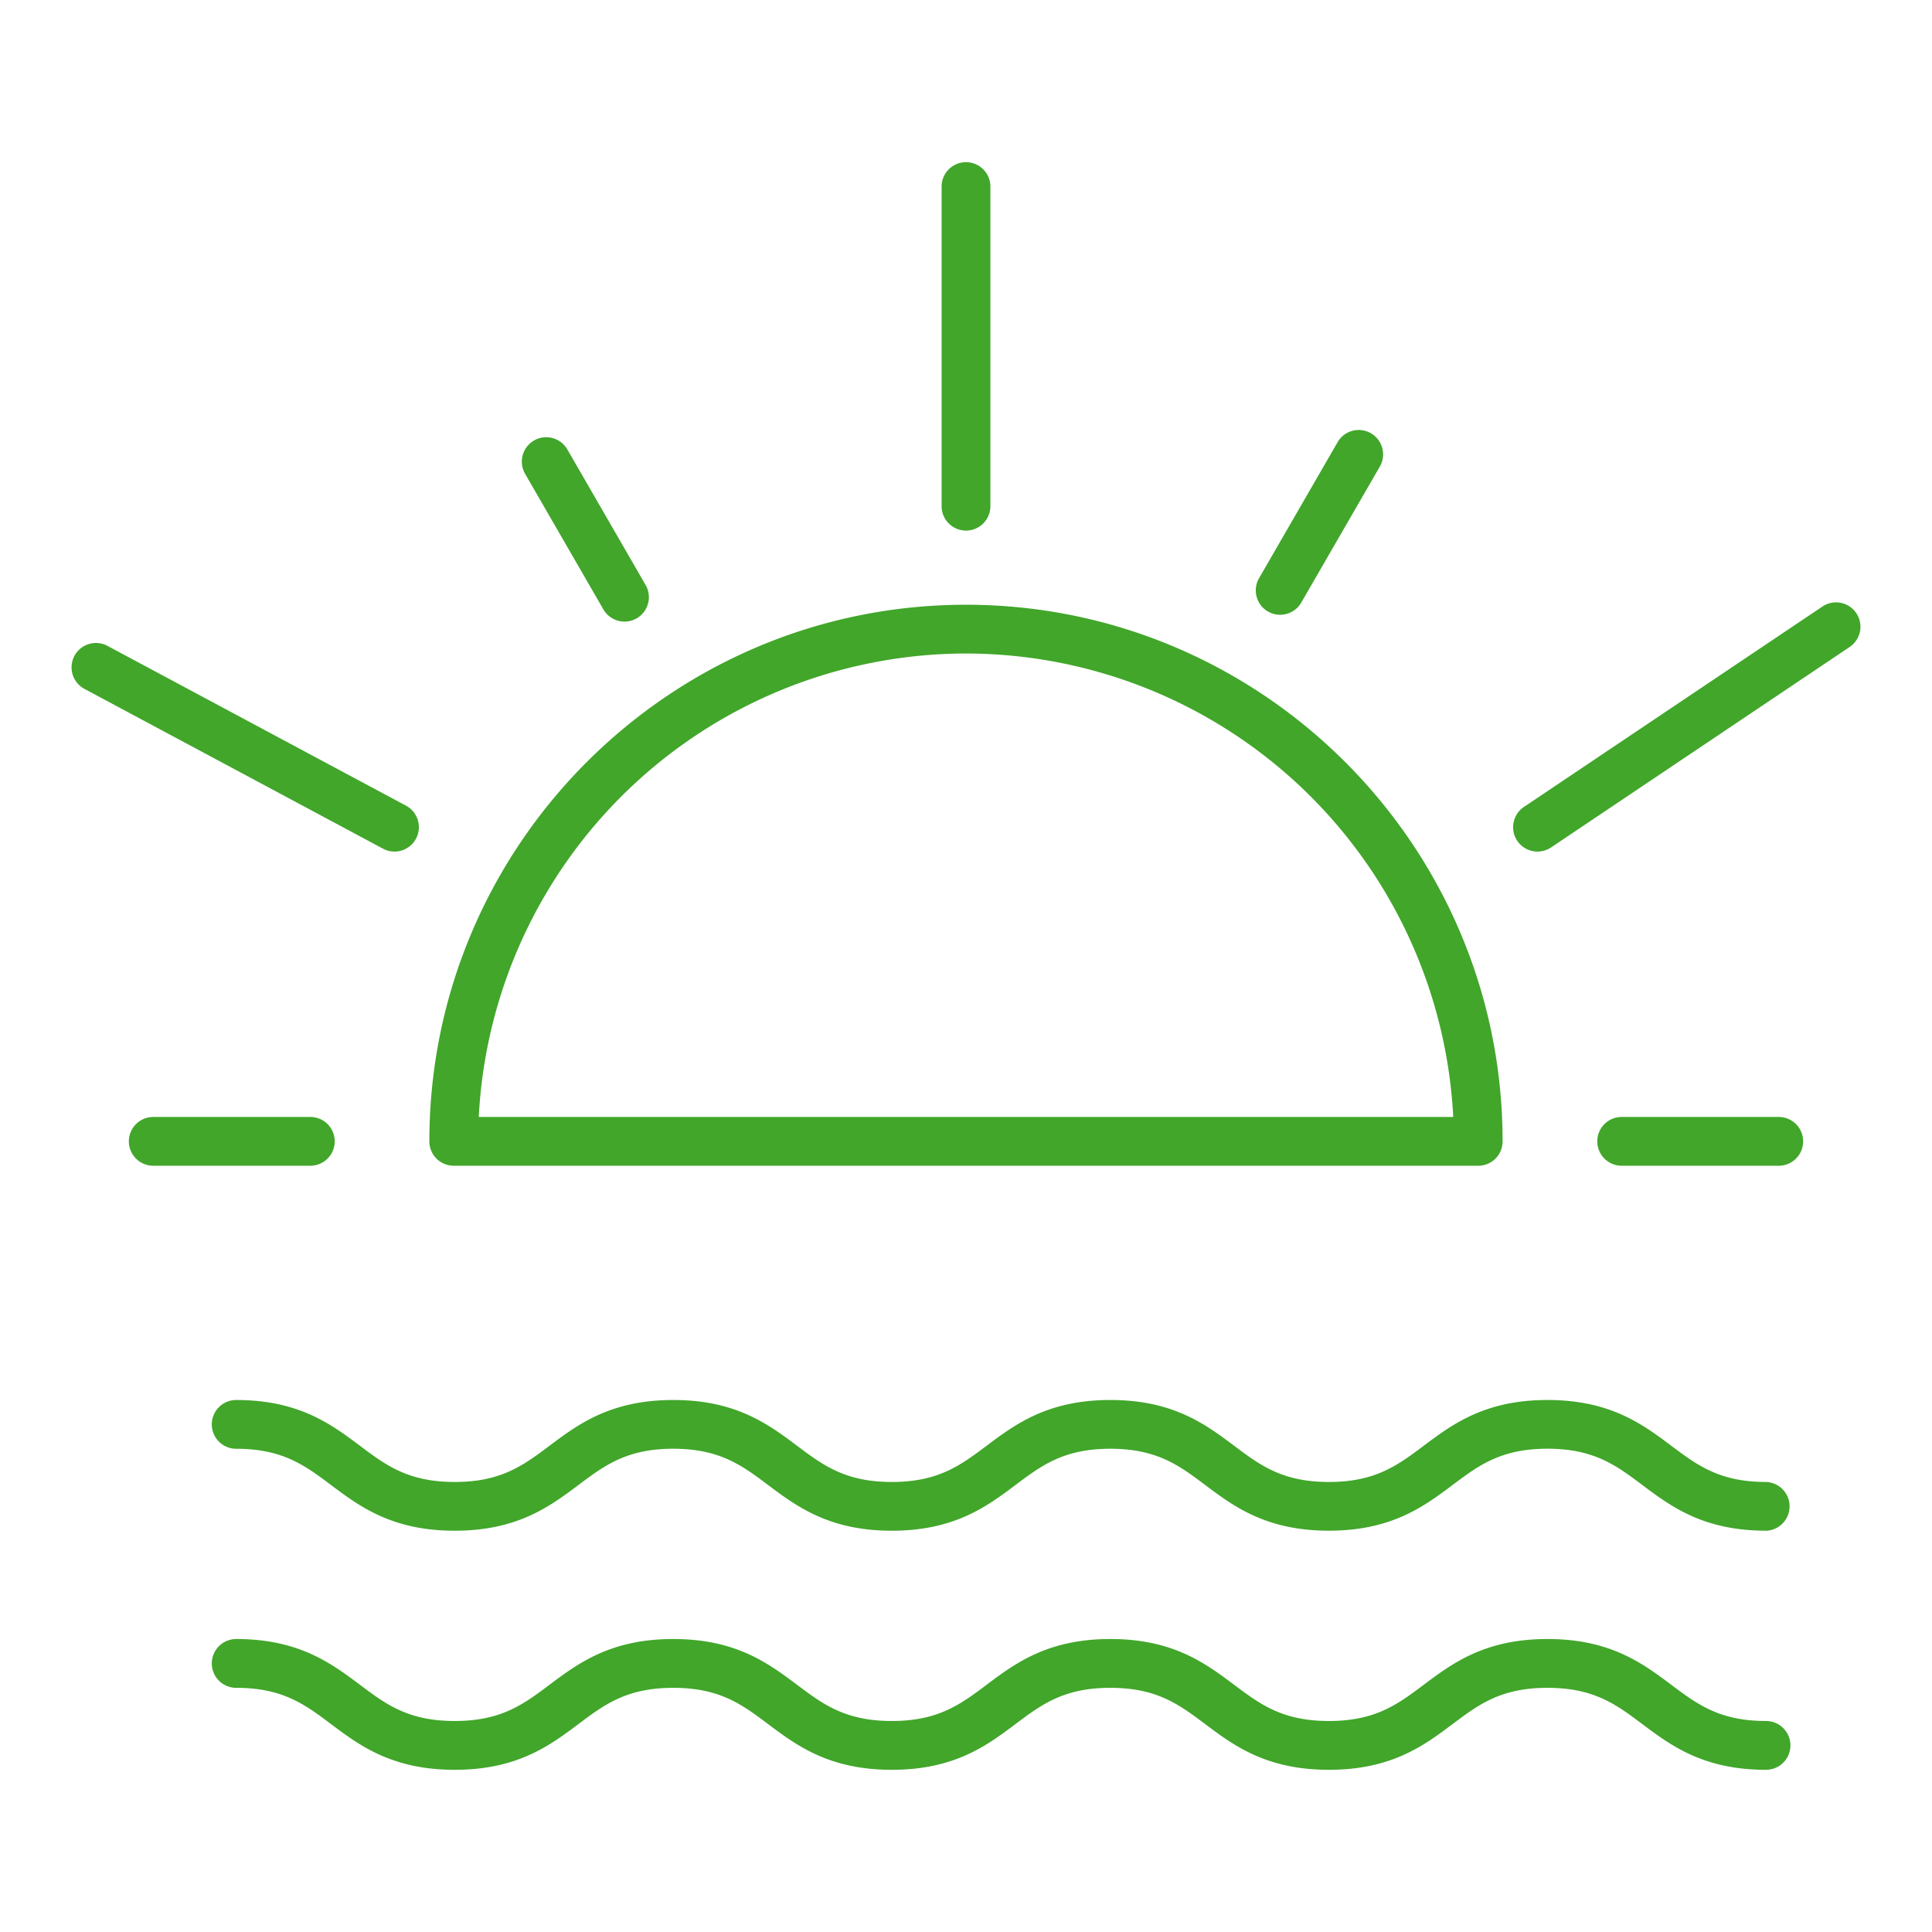 <svg xmlns="http://www.w3.org/2000/svg" width="130" height="130" viewBox="285 285 130 130"><switch><g><path d="M403.834 400.802c-3.129 0-4.629-1.125-6.369-2.43-1.928-1.445-4.113-3.086-8.338-3.086-4.223 0-6.408 1.641-8.338 3.086-1.738 1.305-3.238 2.43-6.369 2.43-3.129 0-4.631-1.125-6.369-2.43-1.928-1.445-4.113-3.086-8.336-3.086-4.225 0-6.41 1.641-8.338 3.086-1.738 1.305-3.239 2.43-6.368 2.43-3.129 0-4.631-1.125-6.369-2.43-1.929-1.445-4.113-3.086-8.337-3.086-4.223 0-6.409 1.641-8.338 3.086-1.737 1.305-3.238 2.43-6.368 2.43-3.13 0-4.631-1.125-6.369-2.43-1.928-1.445-4.114-3.086-8.337-3.086l.001.002a1.64 1.64 0 100 3.282c3.129 0 4.631 1.125 6.368 2.43 1.929 1.445 4.114 3.086 8.337 3.086 4.224 0 6.409-1.641 8.337-3.086 1.738-1.305 3.239-2.43 6.368-2.43 3.13 0 4.63 1.125 6.368 2.43 1.929 1.445 4.114 3.086 8.337 3.086 4.224 0 6.409-1.641 8.336-3.086 1.738-1.305 3.24-2.43 6.369-2.43s4.631 1.125 6.367 2.43c1.93 1.445 4.115 3.086 8.338 3.086 4.225 0 6.41-1.641 8.338-3.086 1.738-1.305 3.238-2.43 6.369-2.43 3.129 0 4.631 1.125 6.369 2.43 1.928 1.445 4.113 3.086 8.336 3.086l.002-.002a1.64 1.64 0 00.003-3.282zm0-16.083c-3.129 0-4.629-1.127-6.369-2.43-1.928-1.447-4.113-3.086-8.338-3.086-4.223 0-6.408 1.641-8.338 3.086-1.738 1.303-3.238 2.43-6.369 2.43-3.129 0-4.631-1.127-6.369-2.43-1.928-1.447-4.113-3.086-8.336-3.086-4.225 0-6.41 1.641-8.338 3.086-1.737 1.303-3.239 2.43-6.368 2.43-3.129 0-4.631-1.127-6.369-2.43-1.929-1.447-4.114-3.086-8.337-3.086s-6.409 1.641-8.338 3.086c-1.737 1.303-3.238 2.43-6.368 2.43-3.13 0-4.631-1.127-6.369-2.43-1.929-1.447-4.114-3.086-8.337-3.086h.001a1.64 1.64 0 100 3.282c3.129 0 4.631 1.125 6.368 2.428 1.929 1.447 4.114 3.086 8.337 3.086 4.224 0 6.409-1.641 8.337-3.086 1.738-1.303 3.239-2.43 6.368-2.43 3.13 0 4.63 1.127 6.368 2.43 1.929 1.445 4.114 3.086 8.337 3.086 4.224 0 6.409-1.641 8.336-3.086 1.738-1.305 3.24-2.43 6.369-2.43s4.631 1.125 6.367 2.428c1.93 1.447 4.115 3.086 8.338 3.086 4.225 0 6.41-1.641 8.338-3.086 1.738-1.303 3.238-2.43 6.369-2.43 3.129 0 4.631 1.127 6.369 2.43 1.928 1.447 4.113 3.086 8.336 3.086l.002.004a1.642 1.642 0 00.003-3.282zm-88.301-21.278h68.932a1.64 1.64 0 001.641-1.641c0-19.91-16.197-36.108-36.107-36.108-19.911 0-36.108 16.198-36.108 36.108h-.001a1.642 1.642 0 001.641 1.64h.002zM350 328.973a32.872 32.872 0 0132.785 31.185h-65.57A32.87 32.87 0 01350 328.973zm1.641-9.912v-21.507a1.64 1.64 0 10-3.282 0v21.507a1.64 1.64 0 103.282 0zm-24.619 7.765a1.641 1.641 0 001.42-2.461l-5.285-9.154a1.641 1.641 0 00-2.842 1.64l5.285 9.154c.294.508.837.821 1.422.821zm-15.477 15.475a1.642 1.642 0 00.777-3.088l-20.092-10.754a1.64 1.64 0 10-1.548 2.894l20.092 10.754h-.001c.237.127.502.194.772.194zm-4.023 19.498a1.64 1.64 0 00-1.641-1.641h-10.569a1.64 1.64 0 100 3.282h10.569a1.641 1.641 0 001.641-1.641zm97.166-1.641h-10.57a1.64 1.64 0 100 3.282h10.57a1.64 1.64 0 100-3.282zm2.941-34.347l-20.09 13.488v-.001a1.643 1.643 0 00-.447 2.277 1.641 1.641 0 002.277.447l20.09-13.488a1.64 1.64 0 10-1.83-2.723zm-36.492.555a1.64 1.64 0 001.422-.82l5.287-9.152c.453-.785.184-1.788-.602-2.241s-1.787-.185-2.24.601l-5.285 9.153a1.642 1.642 0 000 1.641c.291.505.832.819 1.418.818z" fill="#41A62A"/></g></switch></svg>